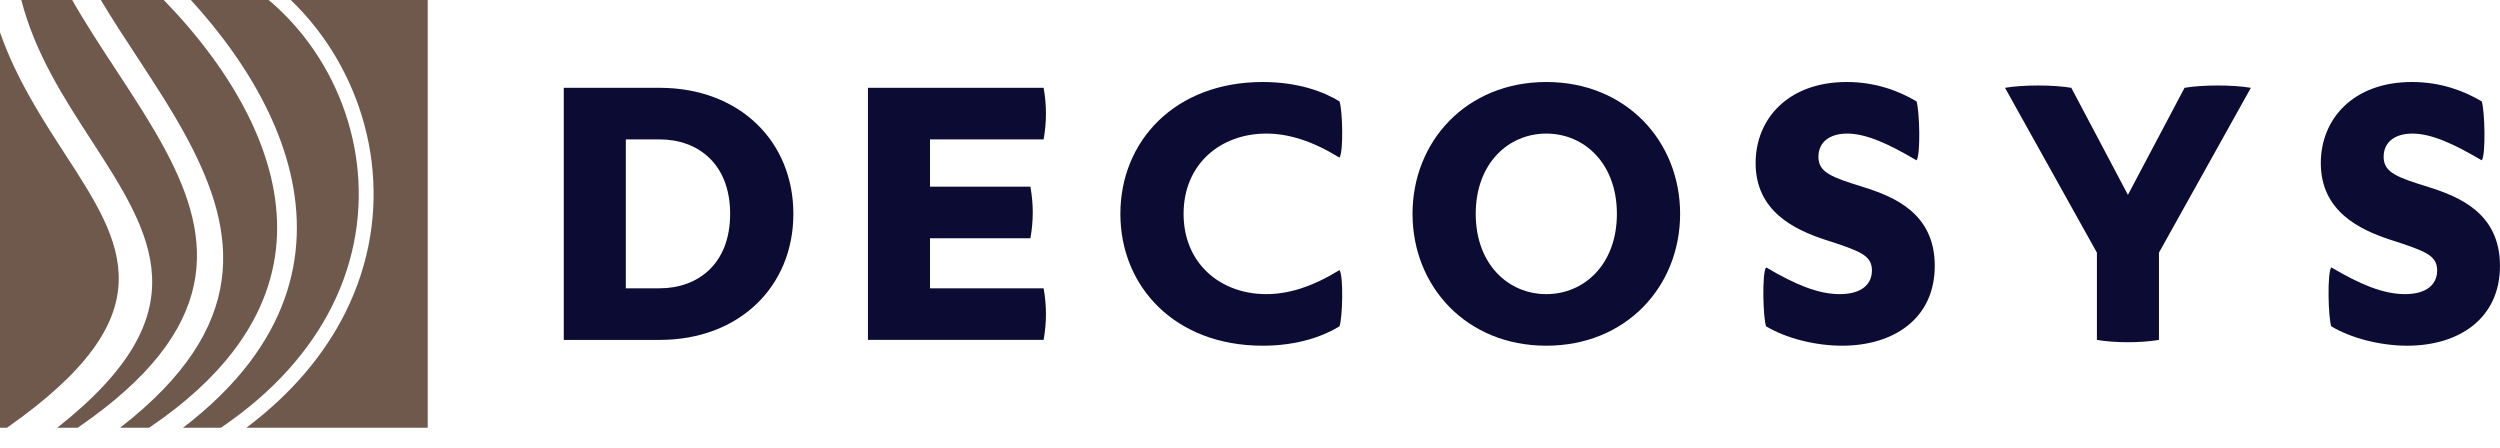 <?xml version="1.0" encoding="UTF-8"?> <svg xmlns="http://www.w3.org/2000/svg" width="106" height="19" viewBox="0 0 106 19" fill="none"> <path d="M18.135 0H12.33C12.712 0.367 13.069 0.762 13.397 1.182C14.65 2.785 15.492 4.746 15.754 6.834C16.016 8.923 15.7 11.142 14.638 13.263C13.77 14.998 12.403 16.664 10.448 18.135H18.135V0V0ZM11.392 0H8.093C9.377 1.405 10.559 3.022 11.387 4.758C12.177 6.414 12.646 8.182 12.581 9.984C12.516 11.796 11.911 13.63 10.552 15.406C9.84 16.336 8.92 17.25 7.761 18.135H9.368C11.622 16.607 13.151 14.834 14.077 12.983C15.079 10.982 15.377 8.885 15.129 6.911C14.881 4.936 14.087 3.083 12.902 1.568C12.452 0.993 11.946 0.466 11.392 0V0ZM6.943 0H4.275C4.752 0.798 5.273 1.593 5.794 2.387C6.567 3.567 7.338 4.743 7.969 5.931C10.056 9.857 10.649 13.833 5.093 18.135H6.324C7.872 17.09 9.039 16.004 9.886 14.898C11.132 13.27 11.686 11.598 11.745 9.955C11.805 8.302 11.366 6.664 10.63 5.119C9.726 3.223 8.377 1.472 6.943 0V0ZM3.061 0H0.904C1.486 2.266 2.718 4.166 3.847 5.907C6.486 9.976 8.615 13.259 2.428 18.135H3.295C9.457 13.92 9.016 10.136 7.043 6.423C6.431 5.27 5.675 4.117 4.917 2.961C4.273 1.979 3.628 0.996 3.061 0V0ZM0 1.37V18.135H0.297C7.161 13.325 5.227 10.342 2.795 6.591C1.78 5.026 0.687 3.341 0 1.37H0Z" fill="#6F594D"></path> <path d="M102.266 3.477C99.767 3.477 98.402 5.055 98.402 6.913C98.402 8.969 100.063 9.742 101.362 10.169C102.842 10.646 103.335 10.827 103.335 11.468C103.335 12.044 102.908 12.471 101.971 12.471C101.033 12.471 100.047 12.044 98.846 11.336C98.668 11.567 98.718 13.491 98.846 13.836C99.669 14.329 100.902 14.658 102.069 14.658C104.24 14.658 105.999 13.523 105.999 11.271C105.999 9.051 104.289 8.344 102.974 7.933C101.658 7.522 101.066 7.324 101.066 6.65C101.066 6.025 101.543 5.664 102.283 5.664C103.089 5.664 104.026 6.091 105.226 6.798C105.405 6.568 105.355 4.694 105.226 4.299C104.503 3.871 103.516 3.477 102.267 3.477H102.266Z" fill="#0C0B33"></path> <path d="M91.54 10.712L95.437 3.723C94.68 3.592 93.381 3.592 92.625 3.723L90.224 8.262L87.823 3.723C87.067 3.592 85.768 3.592 85.012 3.723L88.909 10.712V14.412C89.665 14.543 90.783 14.543 91.54 14.412V10.712H91.54Z" fill="#0C0B33"></path> <path d="M78.302 3.477C75.802 3.477 74.438 5.055 74.438 6.913C74.438 8.969 76.098 9.742 77.397 10.169C78.877 10.646 79.37 10.827 79.37 11.468C79.37 12.044 78.943 12.471 78.006 12.471C77.069 12.471 76.082 12.044 74.882 11.336C74.703 11.567 74.753 13.491 74.882 13.836C75.704 14.329 76.937 14.658 78.104 14.658C80.275 14.658 82.034 13.523 82.034 11.271C82.034 9.051 80.324 8.344 79.009 7.933C77.693 7.522 77.101 7.324 77.101 6.65C77.101 6.025 77.578 5.664 78.318 5.664C79.124 5.664 80.061 6.091 81.261 6.798C81.44 6.568 81.39 4.694 81.261 4.299C80.538 3.871 79.551 3.477 78.302 3.477H78.302Z" fill="#0C0B33"></path> <path d="M65.564 5.664C67.175 5.664 68.556 6.93 68.556 9.067C68.556 11.205 67.175 12.471 65.564 12.471C63.952 12.471 62.571 11.205 62.571 9.067C62.571 6.93 63.952 5.664 65.564 5.664V5.664ZM65.564 3.477C62.176 3.477 59.891 5.993 59.891 9.067C59.891 12.143 62.176 14.658 65.564 14.658C68.951 14.658 71.237 12.143 71.237 9.067C71.237 5.993 68.951 3.477 65.564 3.477V3.477Z" fill="#0C0B33"></path> <path d="M53.687 12.471C51.763 12.471 50.184 11.188 50.184 9.067C50.184 6.946 51.763 5.664 53.687 5.664C54.64 5.664 55.643 5.976 56.794 6.683C56.972 6.437 56.923 4.644 56.794 4.299C56.153 3.904 55.068 3.477 53.538 3.477C49.806 3.477 47.504 5.993 47.504 9.067C47.504 12.143 49.806 14.658 53.538 14.658C55.068 14.658 56.153 14.231 56.794 13.836C56.923 13.491 56.972 11.698 56.794 11.452C55.643 12.159 54.64 12.471 53.687 12.471V12.471Z" fill="#0C0B33"></path> <path d="M39.432 12.225V10.103H43.69C43.822 9.347 43.822 8.673 43.69 7.916H39.432V5.91H44.25C44.381 5.154 44.381 4.48 44.25 3.723H36.801V14.411H44.25C44.381 13.655 44.381 12.981 44.25 12.224H39.432V12.225Z" fill="#0C0B33"></path> <path d="M26.535 12.225V5.91H27.966C29.577 5.91 30.958 6.93 30.958 9.067C30.958 11.205 29.577 12.224 27.966 12.224H26.535V12.225ZM23.904 3.723V14.412H27.966C31.353 14.412 33.639 12.142 33.639 9.067C33.639 5.993 31.353 3.723 27.966 3.723H23.904V3.723Z" fill="#0C0B33"></path> </svg> 